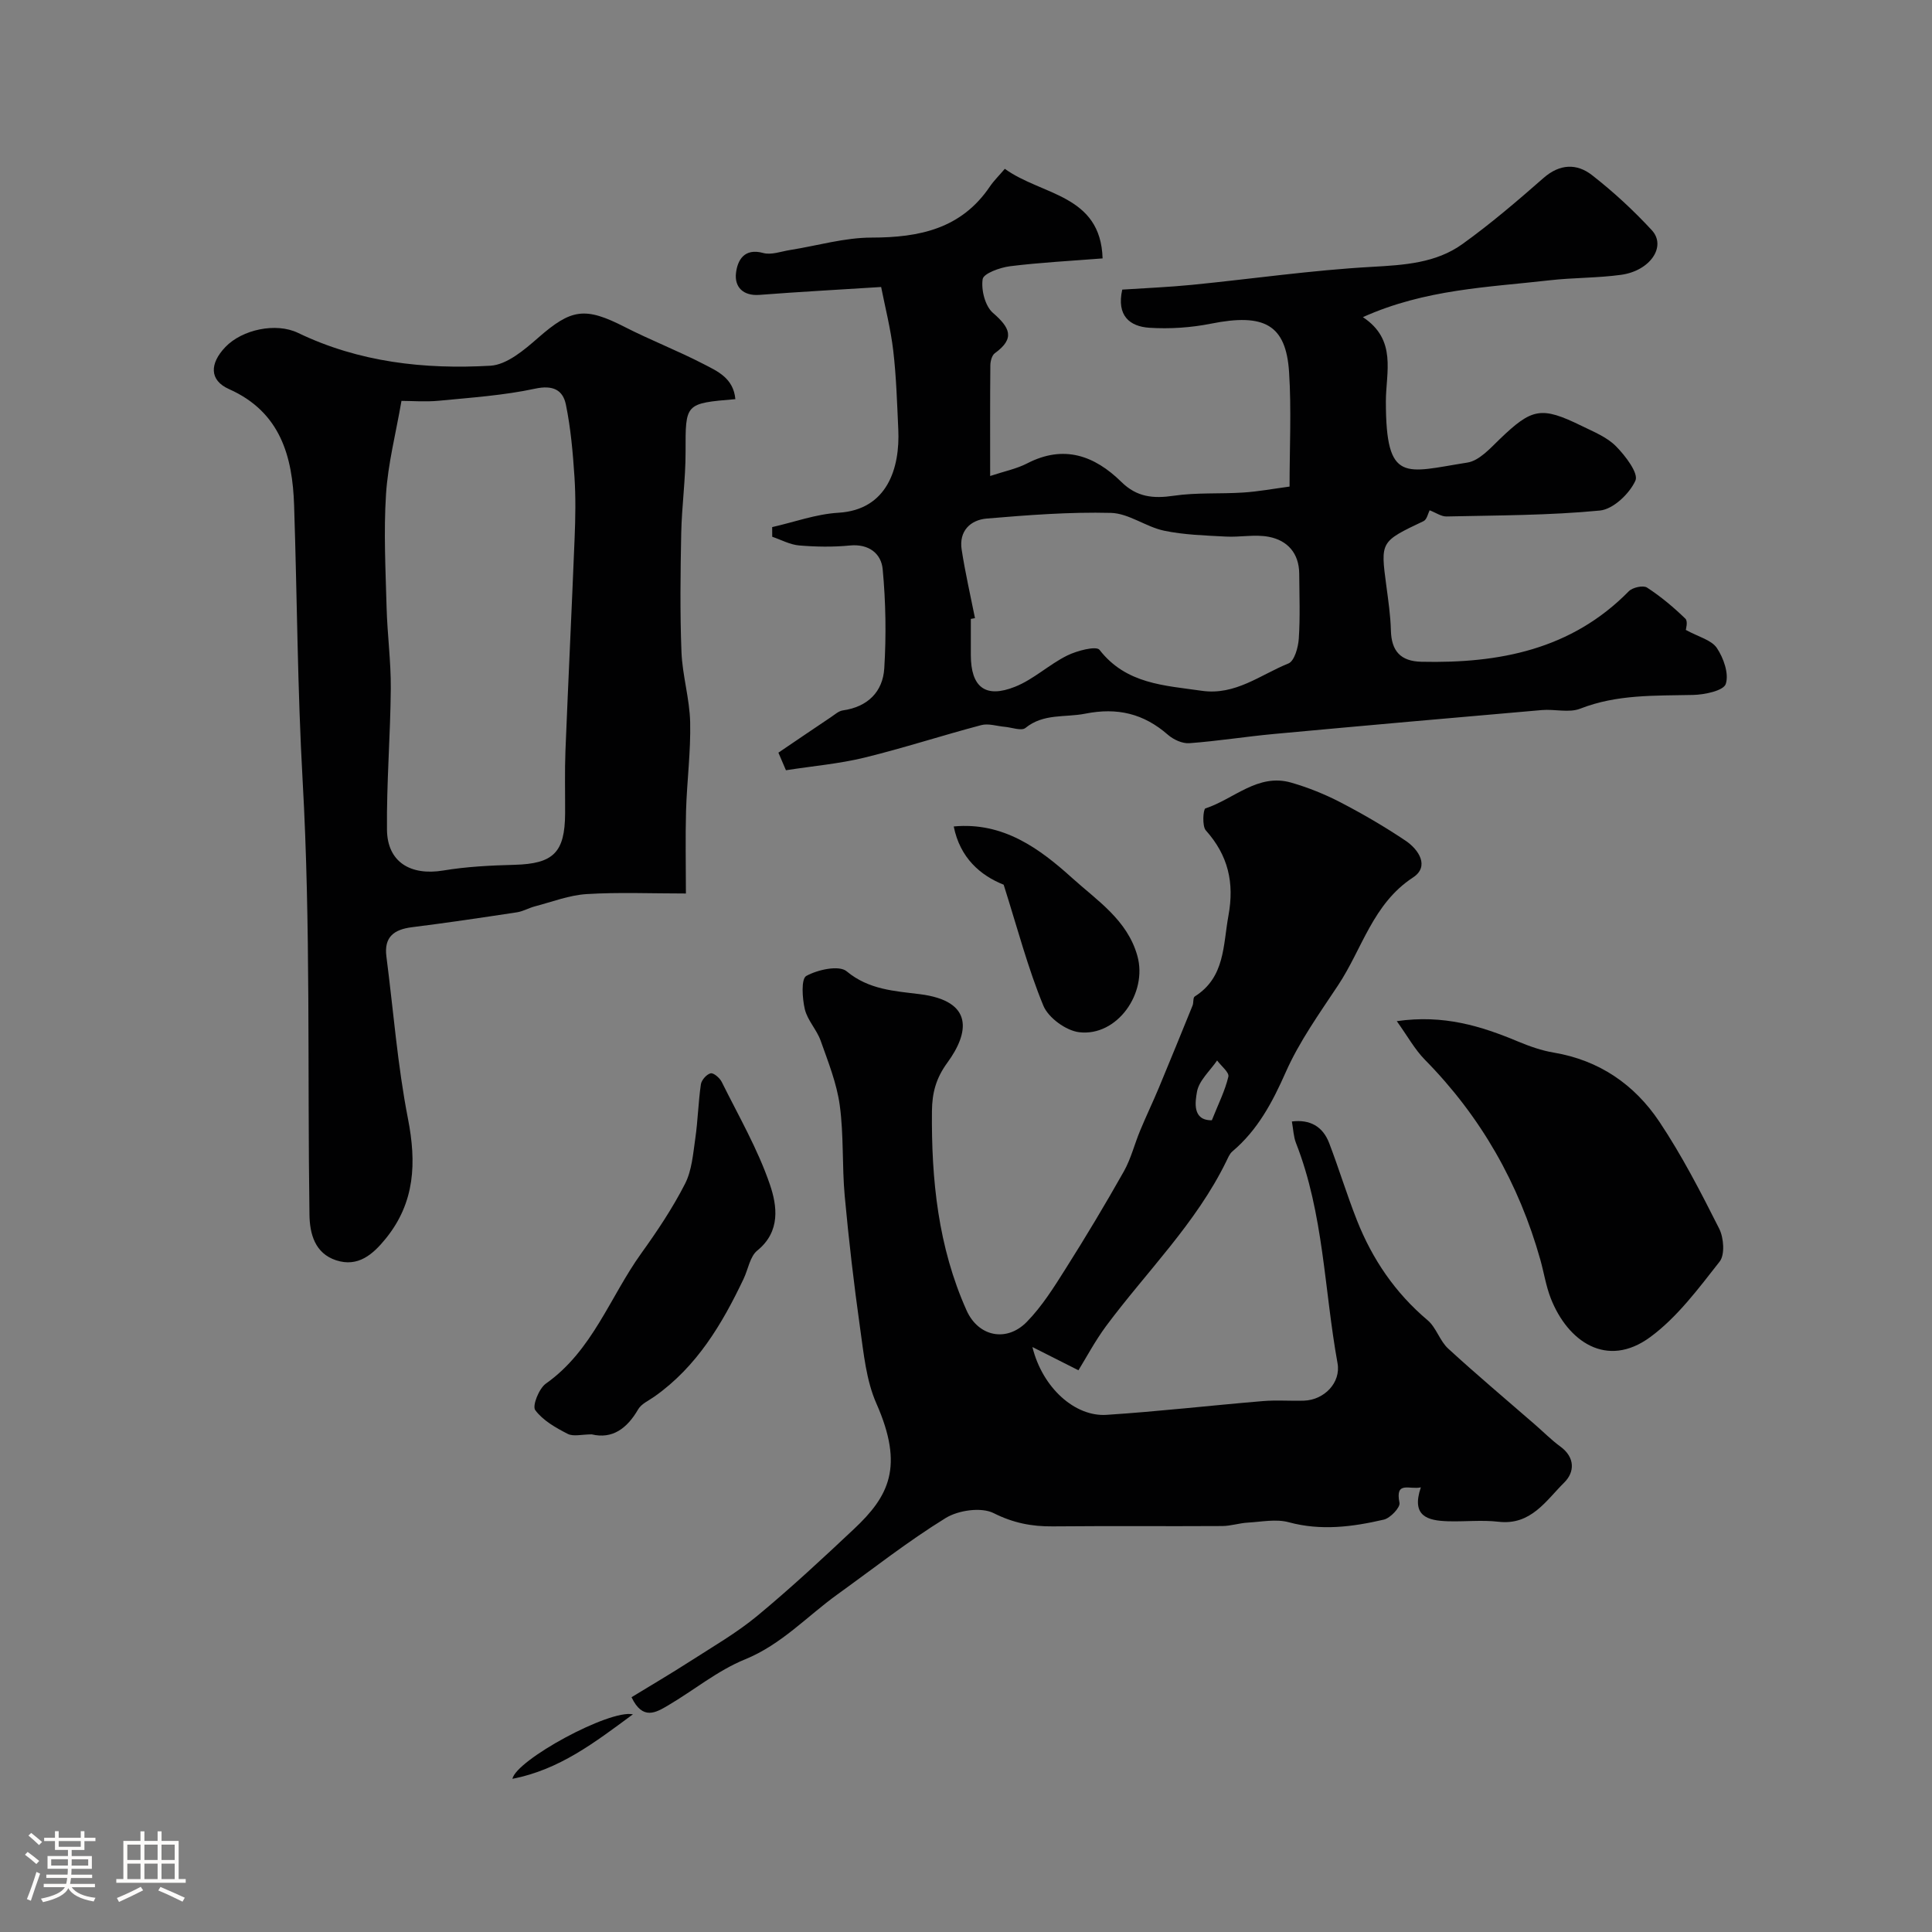 <svg enable-background="new 0 0 400 400" viewBox="0 0 400 400" xmlns="http://www.w3.org/2000/svg"><rect x="0" y="0" width="400" height="400" fill="#808080" stroke="none"/><path d="m5.17 384 .55-.58c.85.61 1.65 1.24 2.4 1.87l-.59.64c-.83-.73-1.62-1.38-2.36-1.93m1.22 9.53-.82-.34c.71-1.76 1.37-3.64 1.98-5.63.24.13.5.25.76.36-.6 1.67-1.24 3.54-1.92 5.61m-.5-13.5.57-.54c.56.44 1.31 1.06 2.26 1.87l-.64.64c-.68-.66-1.41-1.32-2.19-1.97m3.25.46h2.24v-1.36h.77v1.36h4.57v-1.36h.76v1.36h2.28v.69h-2.28v1.84h-2.64v1.26h4.18v2.64h-4.21c0 .45-.02.86-.05 1.21h4.32v.69h-4.38c-.04.34-.1.75-.19 1.22h5.15v.69h-4.82c.87 1.19 2.51 1.92 4.93 2.19-.17.31-.3.57-.37.76-2.77-.49-4.52-1.41-5.26-2.76-.56 1.26-2.3 2.23-5.24 2.9-.12-.24-.26-.48-.43-.72 2.73-.55 4.38-1.34 4.96-2.38h-4.38v-.69h4.65c.1-.38.17-.79.21-1.22h-4.32v-.69h4.4c.03-.34.05-.75.05-1.21h-4.2v-2.64h4.23v-1.26h-2.69v-1.84h-2.24zm1.46 4.46v1.29h3.45c.01-.4.02-.57.01-.53v-.32-.45h-3.46zm1.55-2.59h4.57v-1.19h-4.57zm6.11 2.59h-3.42v.77c-.01.19-.01.37-.02.53h3.44v-1.29z" fill="#fcfbfa"/><path d="m32.63 379.16h.82v1.98h3.54v7.89h1.46v.78h-14.37v-.78h1.46v-7.89h3.54v-1.98h.82v1.98h2.73zm-3.49 11.48.5.73c-1.61.82-3.28 1.63-5 2.41-.13-.27-.28-.55-.44-.82 1.75-.72 3.4-1.49 4.94-2.32m-2.78-5.55h2.73v-3.18h-2.73zm0 3.95h2.73v-3.2h-2.73zm3.54-3.95h2.73v-3.18h-2.73zm0 3.95h2.73v-3.2h-2.73zm7.89 4.68c-1.84-.92-3.51-1.7-5.02-2.32l.45-.73c1.89.8 3.57 1.55 5.04 2.23zm-1.62-11.81h-2.73v3.18h2.73zm-2.73 7.13h2.73v-3.2h-2.73z" fill="#fcfbfa"/><g fill="#010102"><path d="m223.28 283.7c-3.7-1.87-6.11-3.09-9.53-4.81 2.09 8.49 8.85 14.46 15.33 14.04 10.82-.7 21.6-1.95 32.4-2.85 2.81-.24 5.66 0 8.49-.09 4.18-.13 7.69-3.72 6.95-7.76-2.76-15.21-2.85-30.93-8.6-45.58-.51-1.31-.55-2.8-.85-4.46 3.72-.46 6.39 1 7.72 4.47 2.02 5.29 3.67 10.73 5.75 15.99 3.18 8.05 7.92 15.03 14.62 20.68 1.8 1.51 2.52 4.28 4.27 5.88 5.87 5.39 11.98 10.52 17.99 15.75 1.74 1.51 3.37 3.17 5.22 4.52 3.1 2.26 2.99 5.31.83 7.45-3.78 3.74-6.89 8.92-13.63 8.13-3.45-.4-6.99.01-10.49-.1-4.14-.13-7.62-1.02-5.58-7.02-2.33.54-5.36-1.44-4.42 3.21.19.94-1.9 3.16-3.24 3.47-6.48 1.5-13 2.36-19.7.54-2.62-.71-5.64-.08-8.46.08-1.77.1-3.53.7-5.3.71-11.7.07-23.4-.04-35.09.07-4.35.04-8.17-.7-12.23-2.74-2.57-1.29-7.3-.61-9.94 1.01-7.76 4.78-14.97 10.46-22.39 15.8-6.32 4.55-11.59 10.38-19.14 13.46-5.66 2.3-10.58 6.38-15.91 9.52-2.51 1.48-5.28 3.19-7.6-1.68 3.98-2.43 8.14-4.87 12.18-7.47 4.69-3.02 9.57-5.83 13.85-9.37 6.91-5.72 13.5-11.85 20.04-18 7.19-6.76 10.42-12.85 4.62-25.99-2.11-4.78-2.62-10.34-3.37-15.61-1.28-9.08-2.34-18.2-3.18-27.33-.57-6.25-.18-12.6-1.03-18.79-.62-4.55-2.4-8.98-3.95-13.36-.81-2.28-2.73-4.22-3.28-6.52-.53-2.26-.79-6.28.3-6.89 2.36-1.31 6.78-2.27 8.35-.97 4.59 3.83 9.96 4.09 15.14 4.74 11.3 1.41 10.23 8.02 5.71 14.2-2.36 3.23-3.14 6.25-3.18 9.98-.14 14.22 1.28 28.17 7.17 41.3 2.43 5.43 8.28 6.65 12.47 2.37 3.16-3.23 5.63-7.19 8.06-11.04 4.18-6.61 8.2-13.32 12.04-20.13 1.47-2.62 2.2-5.65 3.37-8.45 1.23-2.97 2.63-5.88 3.87-8.85 2.36-5.66 4.67-11.35 6.98-17.03.24-.6.06-1.63.45-1.87 6.3-3.98 5.84-10.57 6.98-16.76 1.25-6.83-.07-12.46-4.68-17.62-.81-.91-.55-4.41-.09-4.56 5.89-1.91 10.86-7.34 17.78-5.33 3.5 1.01 6.95 2.4 10.19 4.08 4.62 2.4 9.15 5.04 13.47 7.94 2.74 1.84 5.01 5.34 1.54 7.61-8.33 5.45-10.51 14.78-15.5 22.3-3.87 5.84-8.03 11.64-10.84 17.99-2.77 6.26-5.81 12-11.07 16.44-.58.49-.9 1.34-1.26 2.06-6.28 12.85-16.5 22.82-24.9 34.12-2.29 3.11-4.1 6.53-5.7 9.12zm27.62-51.76c1.35-3.4 2.74-6.13 3.42-9.03.21-.88-1.5-2.22-2.33-3.35-1.47 2.15-3.76 4.16-4.17 6.49-.34 1.97-1.05 5.95 3.08 5.89z"/><path d="m162.72 159.47c-.64-1.49-1.32-3.07-1.56-3.64 4-2.71 7.42-5.04 10.86-7.34.8-.53 1.61-1.29 2.49-1.41 5.14-.73 8.27-3.85 8.57-8.72.42-6.81.31-13.71-.33-20.5-.3-3.25-2.86-5.31-6.81-4.92-3.47.34-7.01.28-10.48-.01-1.9-.16-3.72-1.17-5.58-1.8 0-.67 0-1.33-.01-2 4.56-1.03 9.09-2.7 13.7-2.97 10.19-.6 12.78-9.32 12.41-17.25-.25-5.44-.41-10.89-1.04-16.29-.54-4.58-1.7-9.09-2.51-13.2-9.13.58-17.15 1.01-25.16 1.63-3.47.27-5.23-1.68-4.89-4.53.31-2.61 1.68-5.23 5.64-4.14 1.67.46 3.71-.33 5.57-.62 5.63-.89 11.25-2.57 16.88-2.57 9.88-.01 18.56-1.82 24.48-10.58.84-1.23 1.93-2.29 3.09-3.66 7.6 5.53 19.84 5.26 20.24 18.55-6.74.53-12.98.85-19.16 1.62-2.07.26-5.49 1.49-5.67 2.67-.34 2.23.5 5.58 2.13 6.99 3.49 3.03 4.66 5.26.39 8.35-.61.44-.92 1.65-.93 2.5-.07 7.31-.04 14.63-.04 22.92 2.96-.98 5.47-1.48 7.66-2.61 7.6-3.93 13.95-1.62 19.51 3.84 3.21 3.16 6.61 3.48 10.83 2.86 4.75-.7 9.63-.35 14.45-.67 3.07-.2 6.12-.77 9.54-1.23 0-8.05.4-15.9-.1-23.7-.64-9.84-5.14-12.23-16.16-10.03-4.16.83-8.54 1.12-12.76.85-4.03-.26-6.84-2.46-5.62-7.9 4.71-.31 9.61-.51 14.48-.99 12.4-1.23 24.76-3.03 37.19-3.72 6.72-.38 13.26-.77 18.76-4.72 5.85-4.2 11.36-8.92 16.79-13.68 3.37-2.96 6.9-3.04 10.04-.59 4.42 3.44 8.58 7.29 12.38 11.4 3.09 3.35-.33 8.41-6.37 9.24-4.89.67-9.87.57-14.78 1.13-12.76 1.46-25.75 1.83-38.67 7.63 7.12 4.7 4.76 11.44 4.76 17.45 0 17.19 4.04 14.67 16.88 12.66 2.42-.38 4.68-2.9 6.65-4.81 6.73-6.47 8.61-6.89 16.99-2.79 2.49 1.22 5.24 2.32 7.12 4.22 1.94 1.96 4.71 5.59 4.03 7.11-1.22 2.71-4.6 5.93-7.35 6.2-10.53 1.02-21.17.99-31.76 1.23-1.1.02-2.22-.79-3.5-1.28-.33.63-.56 1.91-1.25 2.24-8.94 4.25-8.94 4.21-7.72 13.35.41 3.09.87 6.19.95 9.29.11 4.26 2 6.39 6.33 6.48 16.09.36 31.04-2.5 42.93-14.6.78-.79 2.97-1.28 3.77-.76 2.85 1.85 5.49 4.07 7.94 6.44.58.56.09 2.22.09 2.33 2.65 1.45 5.3 2.08 6.42 3.73 1.4 2.08 2.55 5.35 1.85 7.46-.46 1.39-4.37 2.22-6.75 2.27-7.9.18-15.75-.15-23.38 2.84-2.32.91-5.28.06-7.93.29-18.49 1.6-36.98 3.24-55.47 4.95-5.85.54-11.67 1.48-17.53 1.91-1.44.11-3.28-.74-4.42-1.73-5.03-4.4-10.46-5.71-17.15-4.38-4.17.83-8.6-.1-12.37 2.96-.82.66-2.81-.11-4.27-.24-1.63-.14-3.39-.75-4.88-.35-8.1 2.14-16.08 4.75-24.22 6.74-5.19 1.26-10.55 1.72-16.21 2.6zm39.14-31.49c-.29.05-.57.11-.86.16v7.48c.01 6.63 2.99 9.04 9.19 6.55 3.82-1.53 7.01-4.59 10.74-6.44 2.03-1.01 6.03-2.05 6.71-1.19 5.52 7.1 13.42 7.36 21.18 8.48 6.95 1 12.14-3.32 17.94-5.66 1.23-.5 2.02-3.31 2.14-5.12.3-4.47.12-8.97.09-13.46-.03-4.23-2.42-6.9-6.31-7.64-2.88-.55-5.96.12-8.94-.05-4.27-.23-8.6-.35-12.75-1.22-3.76-.8-7.29-3.58-10.97-3.68-8.56-.22-17.17.45-25.73 1.17-3.39.29-5.78 2.6-5.19 6.42.73 4.77 1.82 9.48 2.76 14.2z"/><path d="m152.25 82.64c-10.47.88-10.32.88-10.31 10.94.01 5.6-.78 11.2-.9 16.8-.16 8.19-.27 16.4.05 24.59.19 4.87 1.69 9.69 1.8 14.56.14 6.09-.67 12.2-.85 18.3-.16 5.61-.03 11.23-.03 17.16-7.26 0-13.92-.29-20.54.12-3.61.22-7.16 1.61-10.72 2.54-1.26.33-2.44 1.03-3.7 1.23-7.24 1.1-14.49 2.18-21.76 3.09-3.71.47-5.81 2-5.29 6.06 1.45 11.19 2.3 22.5 4.46 33.56 1.79 9.14 1.46 17.34-4.55 24.79-2.67 3.31-5.76 6.04-10.32 4.55-4.39-1.44-5.47-5.47-5.52-9.48-.43-29.93.27-59.92-1.41-89.78-1.08-19.05-1.14-38.06-1.77-57.08-.33-9.99-2.77-19.27-13.47-24.03-4.12-1.83-4.02-5.3-.76-8.71 3.47-3.63 10.48-5.13 15.04-2.93 12.64 6.09 26.15 7.58 39.83 6.8 3.41-.2 7-3.26 9.85-5.75 6.89-6.04 9.71-6.5 17.99-2.26 5.35 2.73 10.98 4.91 16.31 7.67 2.83 1.47 6.17 2.88 6.57 7.26zm-69.13.36c-1.18 6.83-2.8 13.04-3.2 19.34-.5 7.77-.09 15.61.12 23.42.15 5.6.91 11.19.87 16.77-.08 9.76-.89 19.51-.79 29.26.07 6.69 4.88 9.56 11.65 8.44 4.85-.81 9.83-1.05 14.75-1.18 8.04-.22 10.44-2.52 10.48-10.65.02-4.33-.1-8.66.07-12.98.59-14.69 1.31-29.37 1.9-44.06.17-4.19.24-8.4-.03-12.58-.33-5.03-.77-10.1-1.78-15.02-.62-3.02-2.68-4.09-6.37-3.29-6.52 1.4-13.27 1.85-19.94 2.5-2.77.26-5.57.03-7.73.03z"/><path d="m289.19 211.42c9.71-1.4 17.46 1.02 25.09 4.21 2.38.99 4.88 1.88 7.41 2.3 9.41 1.58 16.72 6.62 21.85 14.29 4.69 7.02 8.59 14.6 12.4 22.16.95 1.88 1.21 5.38.1 6.81-4.38 5.57-8.77 11.52-14.39 15.65-9.01 6.6-17.08.86-20.57-8.01-1-2.55-1.42-5.33-2.16-7.98-4.45-15.83-12.32-29.67-23.9-41.43-2.11-2.14-3.59-4.88-5.83-8z"/><path d="m122.51 296.97c-2.03 0-3.78.5-4.97-.1-2.48-1.27-5.15-2.78-6.73-4.93-.64-.88.78-4.47 2.21-5.48 9.66-6.82 13.26-17.95 19.76-26.99 3.3-4.59 6.47-9.34 9.04-14.36 1.42-2.77 1.67-6.2 2.13-9.38.54-3.72.62-7.51 1.16-11.23.13-.89 1.19-2.09 2.02-2.28.62-.14 1.89.96 2.3 1.79 3.48 7.02 7.46 13.88 9.97 21.24 1.48 4.34 2.28 9.7-2.61 13.66-1.52 1.23-1.89 3.87-2.83 5.85-4.46 9.39-9.7 18.19-18.43 24.36-1.18.84-2.73 1.51-3.4 2.66-2.32 4-5.36 6.21-9.62 5.19z"/><path d="m207.8 183.17c-4.81-1.91-9.04-5.55-10.34-12.06 10.26-.97 17.79 4.59 24.54 10.69 5.13 4.64 11.4 8.66 13.48 16.1 2.16 7.73-4.2 16.74-12.04 15.81-2.73-.32-6.39-2.99-7.42-5.49-3.2-7.75-5.34-15.95-8.22-25.05z"/><path d="m106.09 368.29c.78-3.9 20.06-14.41 24.95-13.36-8.05 5.94-15.22 11.45-24.95 13.36z"/></g></svg>